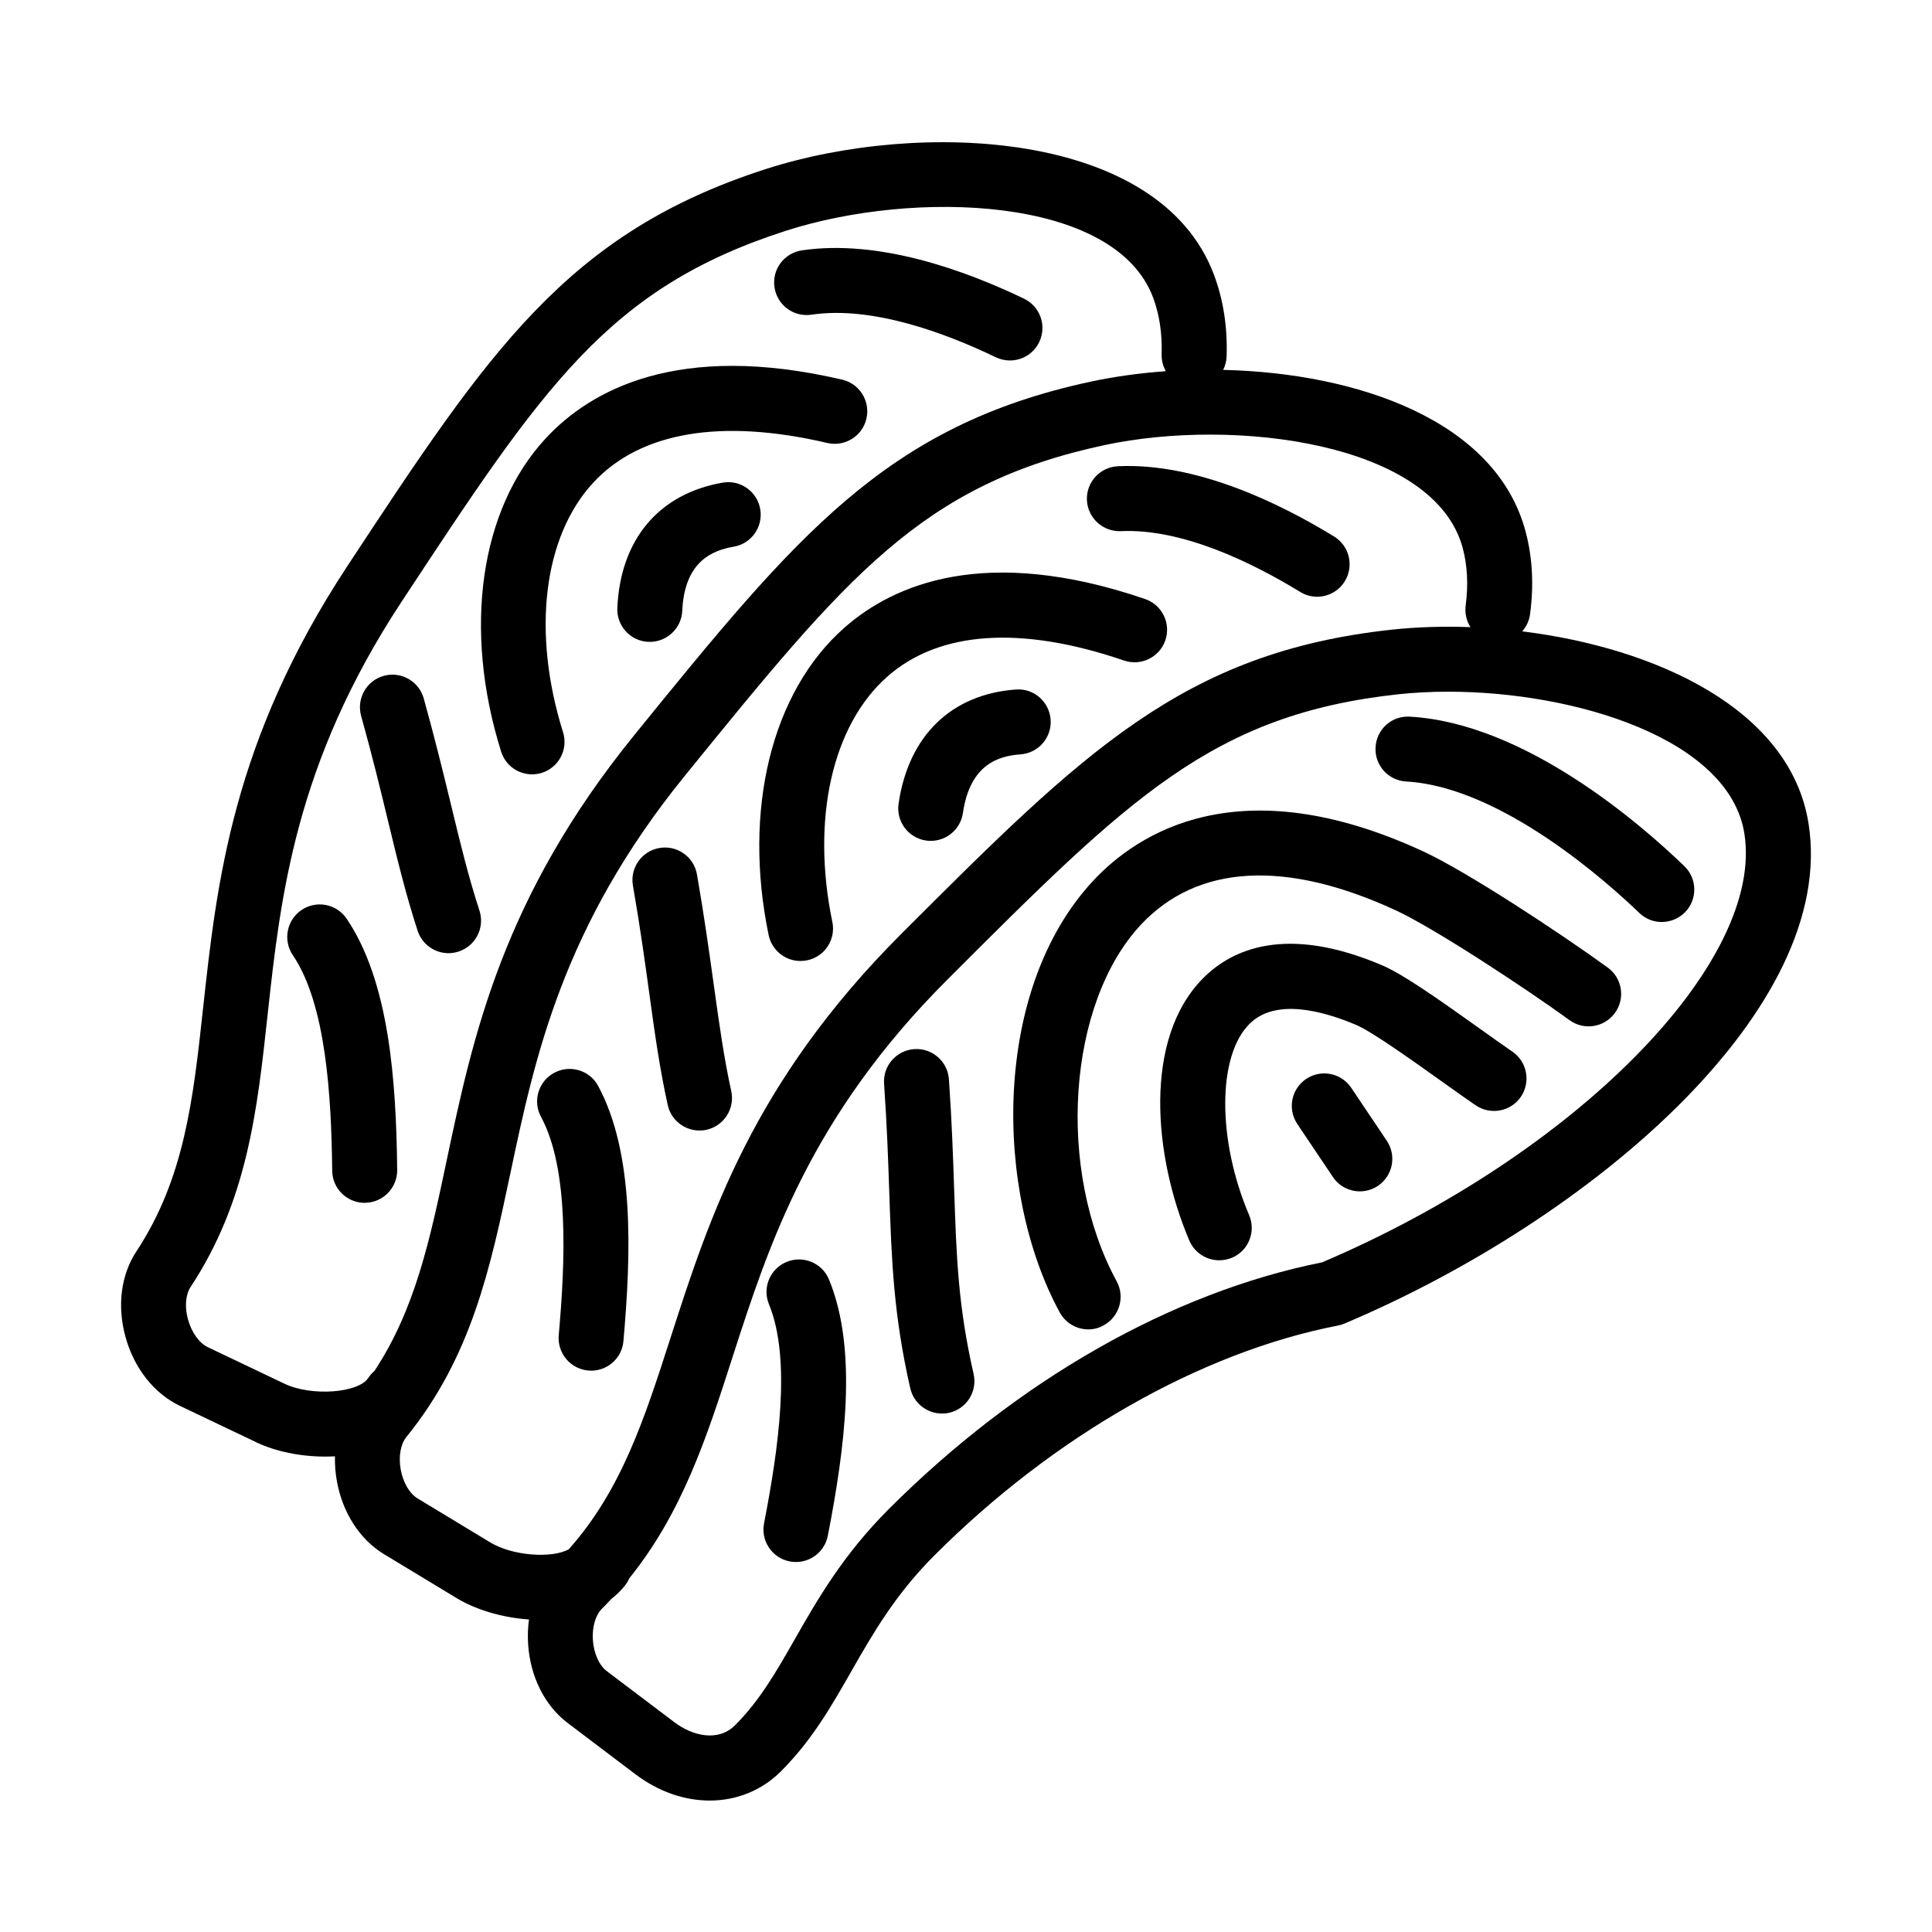 <?xml version="1.0" encoding="UTF-8"?>
<!-- Uploaded to: SVG Find, www.svgrepo.com, Generator: SVG Find Mixer Tools -->
<svg fill="#000000" width="800px" height="800px" version="1.1" viewBox="144 144 512 512" xmlns="http://www.w3.org/2000/svg">
 <g>
  <path d="m316.2 314.1h-0.387c-4.75-0.211-8.426-4.238-8.215-8.988 0.812-18.156 10.988-30.258 27.91-33.207 4.68-0.812 9.148 2.316 9.961 7.012 0.812 4.68-2.312 9.148-7.012 9.961-5.582 0.973-13.055 3.797-13.652 17.012-0.215 4.609-4.027 8.211-8.605 8.211z"/>
  <path d="m276.8 343.17c1.148 3.691 4.539 6.039 8.211 6.039 0.848 0 1.715-0.141 2.562-0.387 4.539-1.43 7.066-6.254 5.633-10.793-8.301-26.512-5.227-51.855 8.055-66.164 12.453-13.422 33.895-17.043 61.996-10.473 4.644 1.078 9.273-1.801 10.352-6.43 1.078-4.644-1.801-9.273-6.43-10.352-43.559-10.172-66.746 2.828-78.527 15.527-17.469 18.809-22.008 50.637-11.852 83.031z"/>
  <path d="m411.63 239.53c-1.254 0-2.527-0.281-3.727-0.848-13.426-6.465-32.816-13.672-48.875-11.285-4.715 0.703-9.078-2.543-9.781-7.262-0.707-4.715 2.543-9.078 7.258-9.785 20.402-3.019 43.273 5.301 58.871 12.805 4.289 2.066 6.094 7.207 4.023 11.5-1.48 3.09-4.555 4.875-7.769 4.875z"/>
  <path d="m254.68 390.67c1.184 3.621 4.559 5.934 8.18 5.934 0.883 0 1.785-0.141 2.684-0.441 4.523-1.484 6.996-6.34 5.512-10.863-2.894-8.883-5.016-17.59-7.453-27.695-1.996-8.211-4.238-17.504-7.312-28.523-1.289-4.574-6.023-7.262-10.617-5.969-4.574 1.289-7.242 6.039-5.969 10.613 2.984 10.723 5.211 19.871 7.152 27.941 2.527 10.457 4.719 19.484 7.824 29.004z"/>
  <path d="m240.64 462.77c-4.715 0-8.551-3.797-8.602-8.512-0.23-19.73-1.609-44.07-10.441-57.141-2.664-3.938-1.625-9.289 2.316-11.957 3.938-2.668 9.289-1.625 11.957 2.312 11.32 16.766 13.125 43.062 13.387 66.574 0.055 4.75-3.762 8.652-8.512 8.707-0.055 0.016-0.09 0.016-0.105 0.016z"/>
  <path d="m389.41 366.75c0.422 0.055 0.848 0.09 1.254 0.09 4.203 0 7.894-3.09 8.512-7.363 1.906-13.09 9.625-15.156 15.277-15.562 4.754-0.355 8.32-4.469 7.969-9.219-0.355-4.754-4.453-8.34-9.223-7.969-17.113 1.254-28.453 12.277-31.066 30.258-0.691 4.715 2.578 9.078 7.277 9.766z"/>
  <path d="m356.12 398.67c-3.988 0-7.574-2.789-8.422-6.871-6.891-33.258 0.809-64.469 20.062-81.441 13-11.465 37.375-22.078 79.695-7.613 4.504 1.539 6.906 6.43 5.371 10.934-1.539 4.504-6.43 6.906-10.938 5.371-27.32-9.344-48.996-7.863-62.719 4.238-14.641 12.91-20.223 37.832-14.59 65.035 0.973 4.66-2.031 9.219-6.691 10.172-0.602 0.105-1.188 0.176-1.77 0.176z"/>
  <path d="m488.57 300.87c0.758 0.461 1.551 0.797 2.359 1.004 0.699 0.18 1.41 0.266 2.125 0.266 2.898 0 5.723-1.465 7.348-4.133 2.473-4.062 1.199-9.359-2.863-11.832-14.766-9.047-36.734-19.605-57.297-18.617-4.75 0.23-8.422 4.258-8.195 9.008 0.23 4.75 4.293 8.391 9.008 8.195 16.234-0.758 34.797 8.336 47.516 16.109z"/>
  <path d="m329.36 443.6c-3.957 0-7.523-2.738-8.406-6.762-2.156-9.785-3.43-18.988-4.894-29.641-1.129-8.23-2.418-17.555-4.328-28.508-0.812-4.68 2.316-9.148 7.012-9.961 4.684-0.812 9.152 2.312 9.965 7.012 1.879 10.812 3.16 19.984 4.289 28.086l0.234 1.672c1.391 10.023 2.602 18.723 4.555 27.645 1.023 4.648-1.926 9.238-6.57 10.266-0.188 0.043-0.375 0.074-0.566 0.102-0.43 0.066-0.859 0.09-1.289 0.09z"/>
  <path d="m299.93 507.21c0.254 0.016 0.504 0.031 0.742 0.031 4.414 0 8.176-3.375 8.547-7.859 2.066-23.422 2.898-49.773-6.691-67.578-2.246-4.188-7.473-5.758-11.66-3.496-4.184 2.242-5.758 7.469-3.496 11.656 7.473 13.883 6.445 38.238 4.699 57.898-0.406 4.75 3.09 8.918 7.824 9.344z"/>
  <path d="m467.11 477.99c-3.356 0-6.535-1.961-7.934-5.246-9.465-22.254-12.328-53.52 3.746-69.59 7.523-7.523 21.832-14.203 47.316-3.356 5.461 2.312 14.309 8.512 26.215 17.008 3.16 2.262 6.059 4.328 8.336 5.883 3.922 2.684 4.926 8.035 2.262 11.973-2.688 3.922-8.039 4.93-11.977 2.262-2.348-1.605-5.352-3.742-8.621-6.074-7.488-5.352-18.809-13.426-22.961-15.191-9.184-3.902-21.566-7.137-28.383-0.301-8.516 8.516-8.551 30.77-0.07 50.676 1.855 4.379-0.176 9.434-4.559 11.285-1.094 0.441-2.242 0.672-3.371 0.672z"/>
  <path d="m424.84 491.8c1.574 2.879 4.523 4.504 7.578 4.504 1.379 0 2.793-0.336 4.062-1.078 4.168-2.262 5.723-7.508 3.445-11.676-16.055-29.512-13.055-73.672 6.43-94.496 14.961-15.984 38.309-17.309 67.523-3.812 9.961 4.59 33.93 20.312 46.066 29.109 3.848 2.805 9.219 1.941 12.027-1.91 2.809-3.852 1.941-9.238-1.91-12.027-12.699-9.223-37.441-25.504-48.941-30.805-48.66-22.484-75.598-4.82-87.309 7.684-26.969 28.809-26.406 82.469-8.973 114.51z"/>
  <path d="m584.38 388.34c-2.152 0-4.309-0.797-5.969-2.422-8.109-7.805-36.492-33.398-61.77-34.812-4.75-0.266-8.387-4.328-8.105-9.078 0.266-4.75 4.273-8.406 9.078-8.105 30.344 1.695 60.988 28.258 72.754 39.617 3.426 3.301 3.516 8.762 0.23 12.168-1.715 1.75-3.977 2.633-6.219 2.633z"/>
  <path d="m385.23 511.91c0.918 3.992 4.469 6.691 8.391 6.691 0.23 0 0.461-0.008 0.691-0.027 0.406-0.031 0.812-0.086 1.215-0.164 4.644-1.062 7.543-5.672 6.484-10.316-4.098-17.93-4.539-30.82-5.141-48.645l-0.004-0.094c-0.281-8.418-0.598-17.961-1.391-29.332-0.336-4.75-4.453-8.32-9.188-8-4.75 0.336-8.336 4.434-8 9.184 0.777 11.094 1.098 20.508 1.379 28.809 0.617 18.066 1.113 32.359 5.562 51.895z"/>
  <path d="m354.94 557.95c-0.551 0-1.098-0.051-1.645-0.156-4.664-0.902-7.719-5.422-6.816-10.086 3.762-19.375 7.309-43.488 1.305-58.059-1.816-4.398 0.285-9.43 4.684-11.234 4.394-1.801 9.43 0.285 11.23 4.684 7.703 18.703 4.168 44.828-0.316 67.895-0.797 4.098-4.418 6.957-8.441 6.957z"/>
  <path d="m497.23 455.91c1.66 2.473 4.379 3.812 7.152 3.812 1.66 0 3.324-0.477 4.789-1.465 3.938-2.648 4.996-7.984 2.348-11.938l-9.43-14.043c-2.652-3.941-7.984-5-11.941-2.352-3.938 2.652-5 7.984-2.352 11.941z"/>
  <path d="m230.15 530.01c-6.66 0-13.211-1.395-18.121-3.742l-20.312-9.68c-6.871-3.269-12.137-9.926-14.449-18.246-2.277-8.195-1.234-16.48 2.879-22.715 12.77-19.395 15.047-40.305 17.68-64.539l0.004-0.02c3.621-33.148 7.723-70.711 38.254-117.1l0.012-0.02c37.457-56.879 58.086-88.211 111.05-105.21 40.414-12.965 104.07-10.441 118.55 28.031 2.488 6.606 3.621 13.883 3.371 21.652-0.043 1.297-0.371 2.516-0.922 3.602 35.438 0.828 72.281 13.309 80.141 42.816 1.82 6.816 2.227 14.184 1.199 21.883-0.23 1.773-0.988 3.352-2.094 4.594 35.363 4.367 71.102 20.59 75.891 50.938 7.754 49.07-57.598 104.9-123.02 132.52-0.547 0.23-1.133 0.406-1.715 0.516-36.277 7.047-75.227 29.211-106.86 60.848-10.453 10.434-16.367 20.781-22.082 30.777l-0.031 0.062c-5.371 9.395-10.441 18.262-18.617 26.441-5.156 5.156-11.867 7.75-18.883 7.75-6.641 0-13.547-2.328-19.711-6.992l-17.926-13.566c-6.059-4.59-9.875-12.168-10.477-20.789-0.152-2.266-0.074-4.492 0.223-6.637-7.152-0.484-14.145-2.621-19.156-5.656l-19.234-11.637c-6.5-3.941-11.094-11.094-12.559-19.605-0.164-0.965-0.289-1.93-0.371-2.883-0.098-1.164-0.129-2.32-0.098-3.461-0.875 0.047-1.75 0.07-2.621 0.07zm221.7-292.14c-0.051 1.633 0.359 3.176 1.109 4.504-6.938 0.492-13.637 1.426-19.852 2.754-54.387 11.656-78.039 40.773-120.96 93.613l-0.004 0.004-0.023 0.031c-34.996 43.078-42.82 80.035-49.723 112.64l-0.016 0.086-0.004 0.023c-4.426 20.957-8.32 39.406-19.148 55.797-0.617 0.523-1.172 1.141-1.637 1.852-2.668 4.043-15.121 4.91-22.184 1.535l-20.312-9.68c-2.297-1.094-4.312-3.902-5.266-7.328-0.918-3.285-0.672-6.59 0.672-8.621 15.051-22.855 17.664-46.789 20.418-72.133l0.004-0.055v-0.012c3.41-31.191 7.277-66.551 35.516-109.45l0.047-0.066c37.555-57.039 54.711-83.094 101.9-98.242 33.719-10.828 87.008-9.328 97.18 17.695 1.68 4.488 2.457 9.539 2.281 15.051zm80.574 66.59c-0.277 2.086 0.215 4.098 1.262 5.746-7.242-0.273-14.293-0.047-20.863 0.664-55.32 5.969-81.852 32.5-130.02 80.664-39.266 39.266-50.871 75.242-61.098 106.98-6.938 21.531-13.008 40.34-26.973 56.055-4.445 2.484-14.871 1.781-20.805-1.812l-19.234-11.641c-2.191-1.305-3.922-4.309-4.523-7.805-0.582-3.375 0-6.641 1.539-8.516 17.242-21.23 22.23-44.773 27.508-69.695l0.012-0.055c6.481-30.715 13.844-65.547 46.238-105.43l0.039-0.047c43.07-53.023 62.73-77.23 111.2-87.613 34.637-7.398 87.5-0.598 94.938 27.309 1.234 4.629 1.5 9.734 0.773 15.191zm-222.9 259.84c-1.039 1.289-2.207 2.422-3.484 3.41-0.816 0.879-1.656 1.75-2.519 2.613-1.715 1.711-2.633 4.891-2.402 8.32 0.246 3.547 1.66 6.691 3.691 8.227l17.945 13.566c4.769 3.606 11.57 5.246 16.039 0.777 6.551-6.555 10.863-14.094 15.844-22.82 5.984-10.492 12.785-22.359 24.887-34.461 34.23-34.23 74.992-57.438 114.86-65.402 67.152-28.598 117.3-79.469 111.89-113.64-3.992-25.098-44.777-37.586-78.496-37.586-4.539 0-8.938 0.23-13.121 0.672-49.297 5.332-71.359 27.395-119.68 75.719-36.309 36.309-47.234 70.164-56.875 100.04l-0.016 0.062-0.008 0.02c-6.762 20.973-13.195 40.93-27.32 58.457-0.305 0.715-0.719 1.402-1.234 2.035z" fill-rule="evenodd"/>
 </g>
</svg>